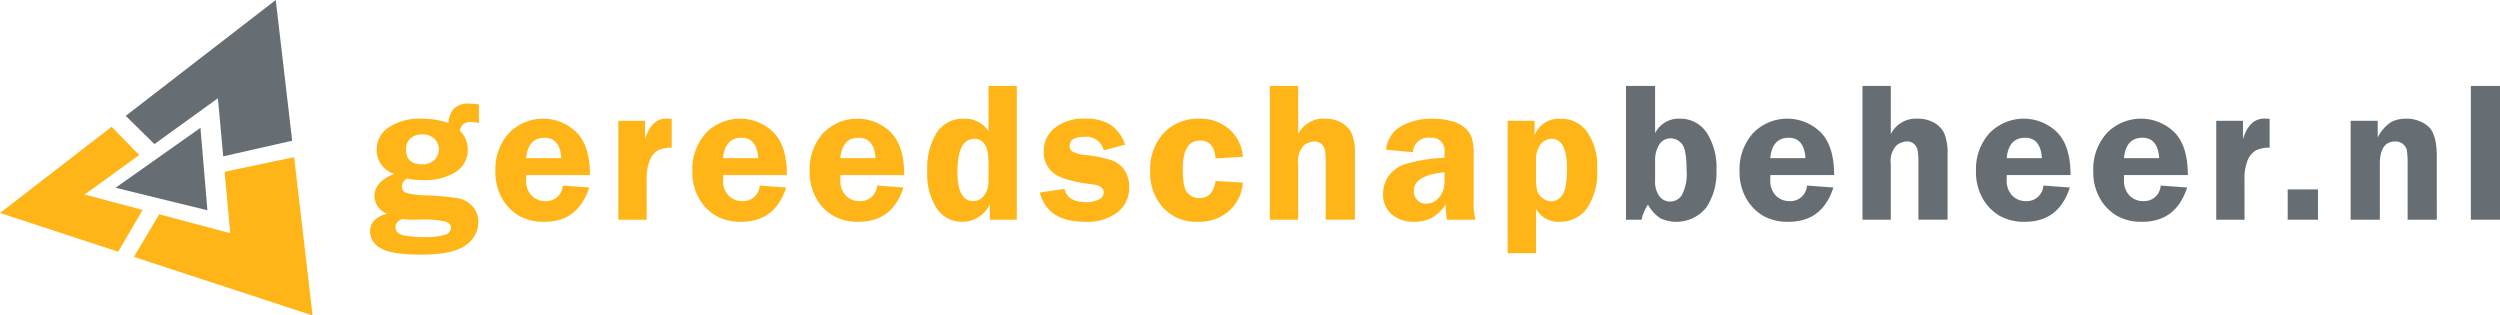 <?xml version="1.0" encoding="utf-8"?>
<svg xmlns="http://www.w3.org/2000/svg" xmlns:xlink="http://www.w3.org/1999/xlink" id="Component_67_9" data-name="Component 67 – 9" width="317.009" height="40" viewBox="0 0 317.009 40" preserveAspectRatio="xMinYMid meet" style="max-height: 90px;">
  <defs>
    <clipPath id="clip-path">
      <rect id="Rectangle_82" data-name="Rectangle 82" width="317.009" height="40" fill="none"/>
    </clipPath>
  </defs>
  <g id="Group_107" data-name="Group 107" clip-path="url(#clip-path)">
    <path id="Path_715" data-name="Path 715" d="M287.926,15.026v5.992a3.3,3.3,0,0,1,3.107-1.84,3.985,3.985,0,0,1,3.416,1.745,8.067,8.067,0,0,1,1.256,4.79,7.958,7.958,0,0,1-1.294,4.738,4.867,4.867,0,0,1-5.789,1.367,4.771,4.771,0,0,1-1.6-1.753,5.683,5.683,0,0,0-.816,1.922h-1.974V15.026Zm0,12a3.071,3.071,0,0,0,.553,1.989,1.669,1.669,0,0,0,1.323.67,1.809,1.809,0,0,0,1.516-.813,5.8,5.8,0,0,0,.6-3.162q0-2.672-.615-3.356a1.847,1.847,0,0,0-1.4-.685,1.67,1.67,0,0,0-1.441.771,3.82,3.82,0,0,0-.534,2.187Z" transform="translate(-78.053 -4.126)" fill="#666e74"/>
    <path id="Path_716" data-name="Path 716" d="M316.08,27.9H308c-.007.224-.012.419-.012.585a2.683,2.683,0,0,0,.715,2.03,2.382,2.382,0,0,0,1.709.685,2.1,2.1,0,0,0,2.225-1.975l3.352.25q-1.4,4.35-5.7,4.348a6.308,6.308,0,0,1-3.187-.751,5.926,5.926,0,0,1-2.16-2.2,6.672,6.672,0,0,1-.852-3.455,6.819,6.819,0,0,1,1.71-4.835,6.044,6.044,0,0,1,8.548-.132q1.733,1.708,1.734,5.446m-8.1-2.146h4.464q-.174-2.582-2.126-2.583-2.089,0-2.338,2.583" transform="translate(-83.507 -5.698)" fill="#666e74"/>
    <path id="Path_717" data-name="Path 717" d="M329.169,15.025v6.119a3.528,3.528,0,0,1,3.393-1.968,4.072,4.072,0,0,1,2.167.552A3.037,3.037,0,0,1,336,21.149a6.828,6.828,0,0,1,.367,2.548v8.288h-3.7V24.91a10.133,10.133,0,0,0-.1-1.741,1.443,1.443,0,0,0-.453-.789,1.284,1.284,0,0,0-.886-.318,2.21,2.21,0,0,0-1.378.541,2.908,2.908,0,0,0-.682,2.307v7.075h-3.59V15.025Z" transform="translate(-89.408 -4.126)" fill="#666e74"/>
    <path id="Path_718" data-name="Path 718" d="M357.413,27.9h-8.082q-.013.336-.013.585a2.688,2.688,0,0,0,.714,2.03,2.392,2.392,0,0,0,1.712.685,2.1,2.1,0,0,0,2.224-1.975l3.352.25q-1.4,4.35-5.7,4.348a6.3,6.3,0,0,1-3.187-.751,5.949,5.949,0,0,1-2.16-2.2,6.68,6.68,0,0,1-.85-3.455,6.823,6.823,0,0,1,1.707-4.835,6.046,6.046,0,0,1,8.55-.132q1.732,1.708,1.733,5.446m-8.1-2.146h4.465q-.176-2.582-2.128-2.583-2.089,0-2.338,2.583" transform="translate(-94.858 -5.698)" fill="#666e74"/>
    <path id="Path_719" data-name="Path 719" d="M377.916,27.9h-8.082q-.013.336-.013.585a2.683,2.683,0,0,0,.715,2.03,2.385,2.385,0,0,0,1.709.685,2.1,2.1,0,0,0,2.226-1.975l3.352.25q-1.4,4.35-5.7,4.348a6.308,6.308,0,0,1-3.187-.751,5.938,5.938,0,0,1-2.16-2.2,6.68,6.68,0,0,1-.852-3.455,6.825,6.825,0,0,1,1.71-4.835,6.044,6.044,0,0,1,8.548-.132q1.733,1.708,1.734,5.446m-8.1-2.146h4.464q-.172-2.582-2.126-2.583-2.089,0-2.338,2.583" transform="translate(-100.488 -5.698)" fill="#666e74"/>
    <path id="Path_720" data-name="Path 720" d="M391.007,33.552h-3.591V21.008h3.392v2.335q.783-2.617,2.709-2.613c.181,0,.407.013.67.037v3.657a3.665,3.665,0,0,0-1.758.348A2.522,2.522,0,0,0,391.4,26.02a6.12,6.12,0,0,0-.4,2.429Z" transform="translate(-106.389 -5.692)" fill="#666e74"/>
    <rect id="Rectangle_80" data-name="Rectangle 80" width="3.842" height="3.842" transform="translate(290.087 24.018)" fill="#666e74"/>
    <path id="Path_721" data-name="Path 721" d="M421.841,33.557h-3.7V26.516a10.071,10.071,0,0,0-.1-1.751,1.407,1.407,0,0,0-.488-.8,1.447,1.447,0,0,0-.975-.33q-1.964,0-1.962,2.882v7.041h-3.7V21.013h3.432v2.118a4.805,4.805,0,0,1,1.693-1.95,3.887,3.887,0,0,1,1.808-.433,4.23,4.23,0,0,1,2.89.962q1.095.961,1.1,3.783Z" transform="translate(-112.845 -5.697)" fill="#666e74"/>
    <rect id="Rectangle_81" data-name="Rectangle 81" width="3.698" height="16.96" transform="translate(313.311 10.9)" fill="#666e74"/>
    <path id="Path_722" data-name="Path 722" d="M31.85,32.8,20.2,29.945l10.766-7.6Z" transform="translate(-5.548 -6.135)" fill="#666e74"/>
    <path id="Path_723" data-name="Path 723" d="M33.665,12.458l.675,7.368,8.745-1.983L41,0,21.977,14.693l3.641,3.577Z" transform="translate(-6.035 0)" fill="#666e74"/>
    <path id="Path_724" data-name="Path 724" d="M35.624,37.106l-9.014-2.388-3.2,5.4,22.655,7.428L43.722,27.469l-8.811,1.854Z" transform="translate(-6.429 -7.543)" fill="#ffb517"/>
    <path id="Path_725" data-name="Path 725" d="M10.724,30.755l6.936-5.01-3.508-3.581L0,33.092l14.988,4.914,3.1-5.3Z" transform="translate(0 -6.086)" fill="#ffb517"/>
    <path id="Path_726" data-name="Path 726" d="M78.5,20.577a4.914,4.914,0,0,0-.981-.123,1.286,1.286,0,0,0-1.444,1.09,3.373,3.373,0,0,1,1.008,2.386,3.3,3.3,0,0,1-1.488,2.832,7.327,7.327,0,0,1-4.284,1.057,10.036,10.036,0,0,1-1.941-.186,1.1,1.1,0,0,0-.634.956.83.83,0,0,0,.535.856,10.613,10.613,0,0,0,2.573.308,34.509,34.509,0,0,1,3.99.361,3.294,3.294,0,0,1,1.84,1.021,2.857,2.857,0,0,1,.746,2.014,3.548,3.548,0,0,1-1.6,2.923q-1.6,1.195-5.657,1.195-3.814,0-5.144-.826a2.428,2.428,0,0,1-1.329-2.1q0-1.681,2.15-2.265a2.454,2.454,0,0,1-1.593-2.238q0-1.8,2.5-2.81a3.155,3.155,0,0,1-2.214-3.067,3.342,3.342,0,0,1,1.533-2.841,7.211,7.211,0,0,1,4.24-1.092,10.242,10.242,0,0,1,3.316.545,3.486,3.486,0,0,1,.627-1.753,2.674,2.674,0,0,1,2.2-.688,5.234,5.234,0,0,1,1.045.1Zm-9.68,12.174a.973.973,0,0,0-.564.3.926.926,0,0,0-.342.72c0,.566.36.917,1.08,1.058a13.263,13.263,0,0,0,2.531.212,8.537,8.537,0,0,0,2.661-.286.98.98,0,0,0,.763-.92q0-.484-.639-.745a12.475,12.475,0,0,0-3.406-.262l-.745.012a7.412,7.412,0,0,1-.918-.036,2.3,2.3,0,0,0-.422-.052m2.463-10.723a2.073,2.073,0,0,0-1.492.516,1.8,1.8,0,0,0-.538,1.362q0,1.913,2.044,1.913a2.109,2.109,0,0,0,1.553-.559,1.9,1.9,0,0,0,.03-2.667,2.1,2.1,0,0,0-1.6-.565" transform="translate(-17.766 -4.98)" fill="#ffb517"/>
    <path id="Path_727" data-name="Path 727" d="M98.588,27.9H90.506q-.012.336-.012.585a2.683,2.683,0,0,0,.715,2.03,2.389,2.389,0,0,0,1.711.685,2.106,2.106,0,0,0,2.225-1.975l3.352.25q-1.4,4.35-5.7,4.348a6.3,6.3,0,0,1-3.186-.751,5.945,5.945,0,0,1-2.161-2.2,6.687,6.687,0,0,1-.85-3.455,6.821,6.821,0,0,1,1.708-4.835,6.045,6.045,0,0,1,8.549-.132q1.733,1.708,1.732,5.446m-8.095-2.146h4.465q-.175-2.582-2.127-2.583-2.09,0-2.338,2.583" transform="translate(-23.781 -5.698)" fill="#ffb517"/>
    <path id="Path_728" data-name="Path 728" d="M111.678,33.552h-3.59V21.008h3.392v2.335q.781-2.617,2.707-2.613c.182,0,.406.013.671.037v3.657a3.653,3.653,0,0,0-1.757.348,2.508,2.508,0,0,0-1.026,1.248,6.118,6.118,0,0,0-.4,2.429Z" transform="translate(-29.682 -5.692)" fill="#ffb517"/>
    <path id="Path_729" data-name="Path 729" d="M133.02,27.9h-8.083q-.012.336-.012.585a2.683,2.683,0,0,0,.714,2.03,2.389,2.389,0,0,0,1.711.685,2.106,2.106,0,0,0,2.225-1.975l3.352.25q-1.4,4.35-5.7,4.348a6.3,6.3,0,0,1-3.186-.751,5.94,5.94,0,0,1-2.161-2.2,6.68,6.68,0,0,1-.851-3.455,6.821,6.821,0,0,1,1.708-4.835,6.045,6.045,0,0,1,8.549-.132q1.733,1.708,1.733,5.446m-8.1-2.146h4.465q-.175-2.582-2.127-2.583-2.089,0-2.338,2.583" transform="translate(-33.236 -5.698)" fill="#ffb517"/>
    <path id="Path_730" data-name="Path 730" d="M153.524,27.9h-8.083q-.012.336-.012.585a2.683,2.683,0,0,0,.715,2.03,2.385,2.385,0,0,0,1.71.685,2.105,2.105,0,0,0,2.225-1.975l3.352.25q-1.4,4.35-5.7,4.348a6.307,6.307,0,0,1-3.186-.751,5.925,5.925,0,0,1-2.16-2.2,6.673,6.673,0,0,1-.852-3.455,6.821,6.821,0,0,1,1.709-4.835,6.044,6.044,0,0,1,8.548-.132q1.733,1.708,1.734,5.446m-8.1-2.146h4.465q-.174-2.582-2.126-2.583-2.089,0-2.339,2.583" transform="translate(-38.867 -5.698)" fill="#ffb517"/>
    <path id="Path_731" data-name="Path 731" d="M173.447,15.026v16.96h-3.419V30.026a3.854,3.854,0,0,1-3.457,2.225,3.807,3.807,0,0,1-3.279-1.7,8.039,8.039,0,0,1-1.2-4.7,8.652,8.652,0,0,1,1.2-4.9,3.946,3.946,0,0,1,3.477-1.77,3.521,3.521,0,0,1,3.087,1.574V15.026Zm-3.591,9.665q0-2.958-1.793-2.96-2.141,0-2.142,4.18,0,3.717,2,3.718a1.74,1.74,0,0,0,1.351-.672,2.846,2.846,0,0,0,.579-1.916Z" transform="translate(-44.513 -4.126)" fill="#ffb517"/>
    <path id="Path_732" data-name="Path 732" d="M192.578,24.039l-2.7.721a2.254,2.254,0,0,0-2.453-1.708c-1.244,0-1.867.378-1.867,1.139a.876.876,0,0,0,.342.72,4.451,4.451,0,0,0,1.785.452,16.4,16.4,0,0,1,3.187.655,3.268,3.268,0,0,1,1.635,1.255,3.766,3.766,0,0,1,.6,2.175,3.909,3.909,0,0,1-1.473,3.158,6.3,6.3,0,0,1-4.122,1.216q-4.8,0-5.732-3.713l3.113-.459q.386,1.681,2.79,1.682A3.373,3.373,0,0,0,189.24,31a1,1,0,0,0,.635-.889q0-.867-1.4-1.029-3.8-.472-5-1.458a3.374,3.374,0,0,1-1.2-2.754,3.692,3.692,0,0,1,1.393-2.958,5.9,5.9,0,0,1,3.9-1.169,5.739,5.739,0,0,1,3.182.782,4.864,4.864,0,0,1,1.829,2.509" transform="translate(-49.919 -5.697)" fill="#ffb517"/>
    <path id="Path_733" data-name="Path 733" d="M212.81,28.853a5.276,5.276,0,0,1-1.758,3.6,5.781,5.781,0,0,1-3.993,1.373,5.7,5.7,0,0,1-4.33-1.758,6.554,6.554,0,0,1-1.671-4.706,6.728,6.728,0,0,1,1.708-4.78,5.945,5.945,0,0,1,4.565-1.831,5.431,5.431,0,0,1,3.808,1.378,5.046,5.046,0,0,1,1.671,3.456l-3.458.2q-.174-2.265-1.962-2.265-2.2,0-2.2,3.607,0,2.4.615,3.047a1.984,1.984,0,0,0,1.5.646q1.715,0,2.05-2.173Z" transform="translate(-55.213 -5.697)" fill="#ffb517"/>
    <path id="Path_734" data-name="Path 734" d="M225.574,15.025v6.119a3.525,3.525,0,0,1,3.393-1.968,4.074,4.074,0,0,1,2.167.552,3.049,3.049,0,0,1,1.267,1.421,6.83,6.83,0,0,1,.367,2.548v8.288h-3.7V24.91a10.2,10.2,0,0,0-.1-1.741,1.435,1.435,0,0,0-.453-.789,1.282,1.282,0,0,0-.886-.318,2.209,2.209,0,0,0-1.378.541,2.9,2.9,0,0,0-.681,2.307v7.075h-3.591V15.025Z" transform="translate(-60.959 -4.126)" fill="#ffb517"/>
    <path id="Path_735" data-name="Path 735" d="M253.483,33.557h-3.591a8.956,8.956,0,0,1-.171-1.953,5.177,5.177,0,0,1-1.883,1.779,4.973,4.973,0,0,1-2.129.439,4.153,4.153,0,0,1-2.85-.956,3.26,3.26,0,0,1-1.087-2.576,3.979,3.979,0,0,1,.633-2.176,4.148,4.148,0,0,1,2.037-1.56,19.39,19.39,0,0,1,5.121-.84v-.72a1.613,1.613,0,0,0-1.828-1.823A1.921,1.921,0,0,0,245.559,25l-3.417-.323a3.882,3.882,0,0,1,2.026-3.032,8.071,8.071,0,0,1,3.832-.9,9.368,9.368,0,0,1,2.411.3,3.993,3.993,0,0,1,1.766.892,3.08,3.08,0,0,1,.857,1.261,8.148,8.148,0,0,1,.226,2.316V31.21a8.6,8.6,0,0,0,.225,2.347m-3.921-6.014q-3.9.386-3.9,2.355a1.69,1.69,0,0,0,.411,1.139,1.456,1.456,0,0,0,1.172.481A2.044,2.044,0,0,0,248.9,30.7a3.081,3.081,0,0,0,.666-2.012Z" transform="translate(-66.394 -5.697)" fill="#ffb517"/>
    <path id="Path_736" data-name="Path 736" d="M263.554,37.8V21.013h3.406v1.831a3.343,3.343,0,0,1,3.3-2.1A4.071,4.071,0,0,1,273.6,22.38a7.511,7.511,0,0,1,1.3,4.755,8.061,8.061,0,0,1-1.311,5,4.124,4.124,0,0,1-3.41,1.684,3.181,3.181,0,0,1-3.031-1.652V37.8Zm3.591-9.732a7.021,7.021,0,0,0,.16,1.842,1.889,1.889,0,0,0,.683.914,1.8,1.8,0,0,0,1.131.4,1.7,1.7,0,0,0,1.351-.778q.6-.778.6-3.427,0-3.719-1.961-3.719a1.816,1.816,0,0,0-1.353.659,3.274,3.274,0,0,0-.608,2.24Z" transform="translate(-72.375 -5.697)" fill="#ffb517"/>
  </g>
</svg>